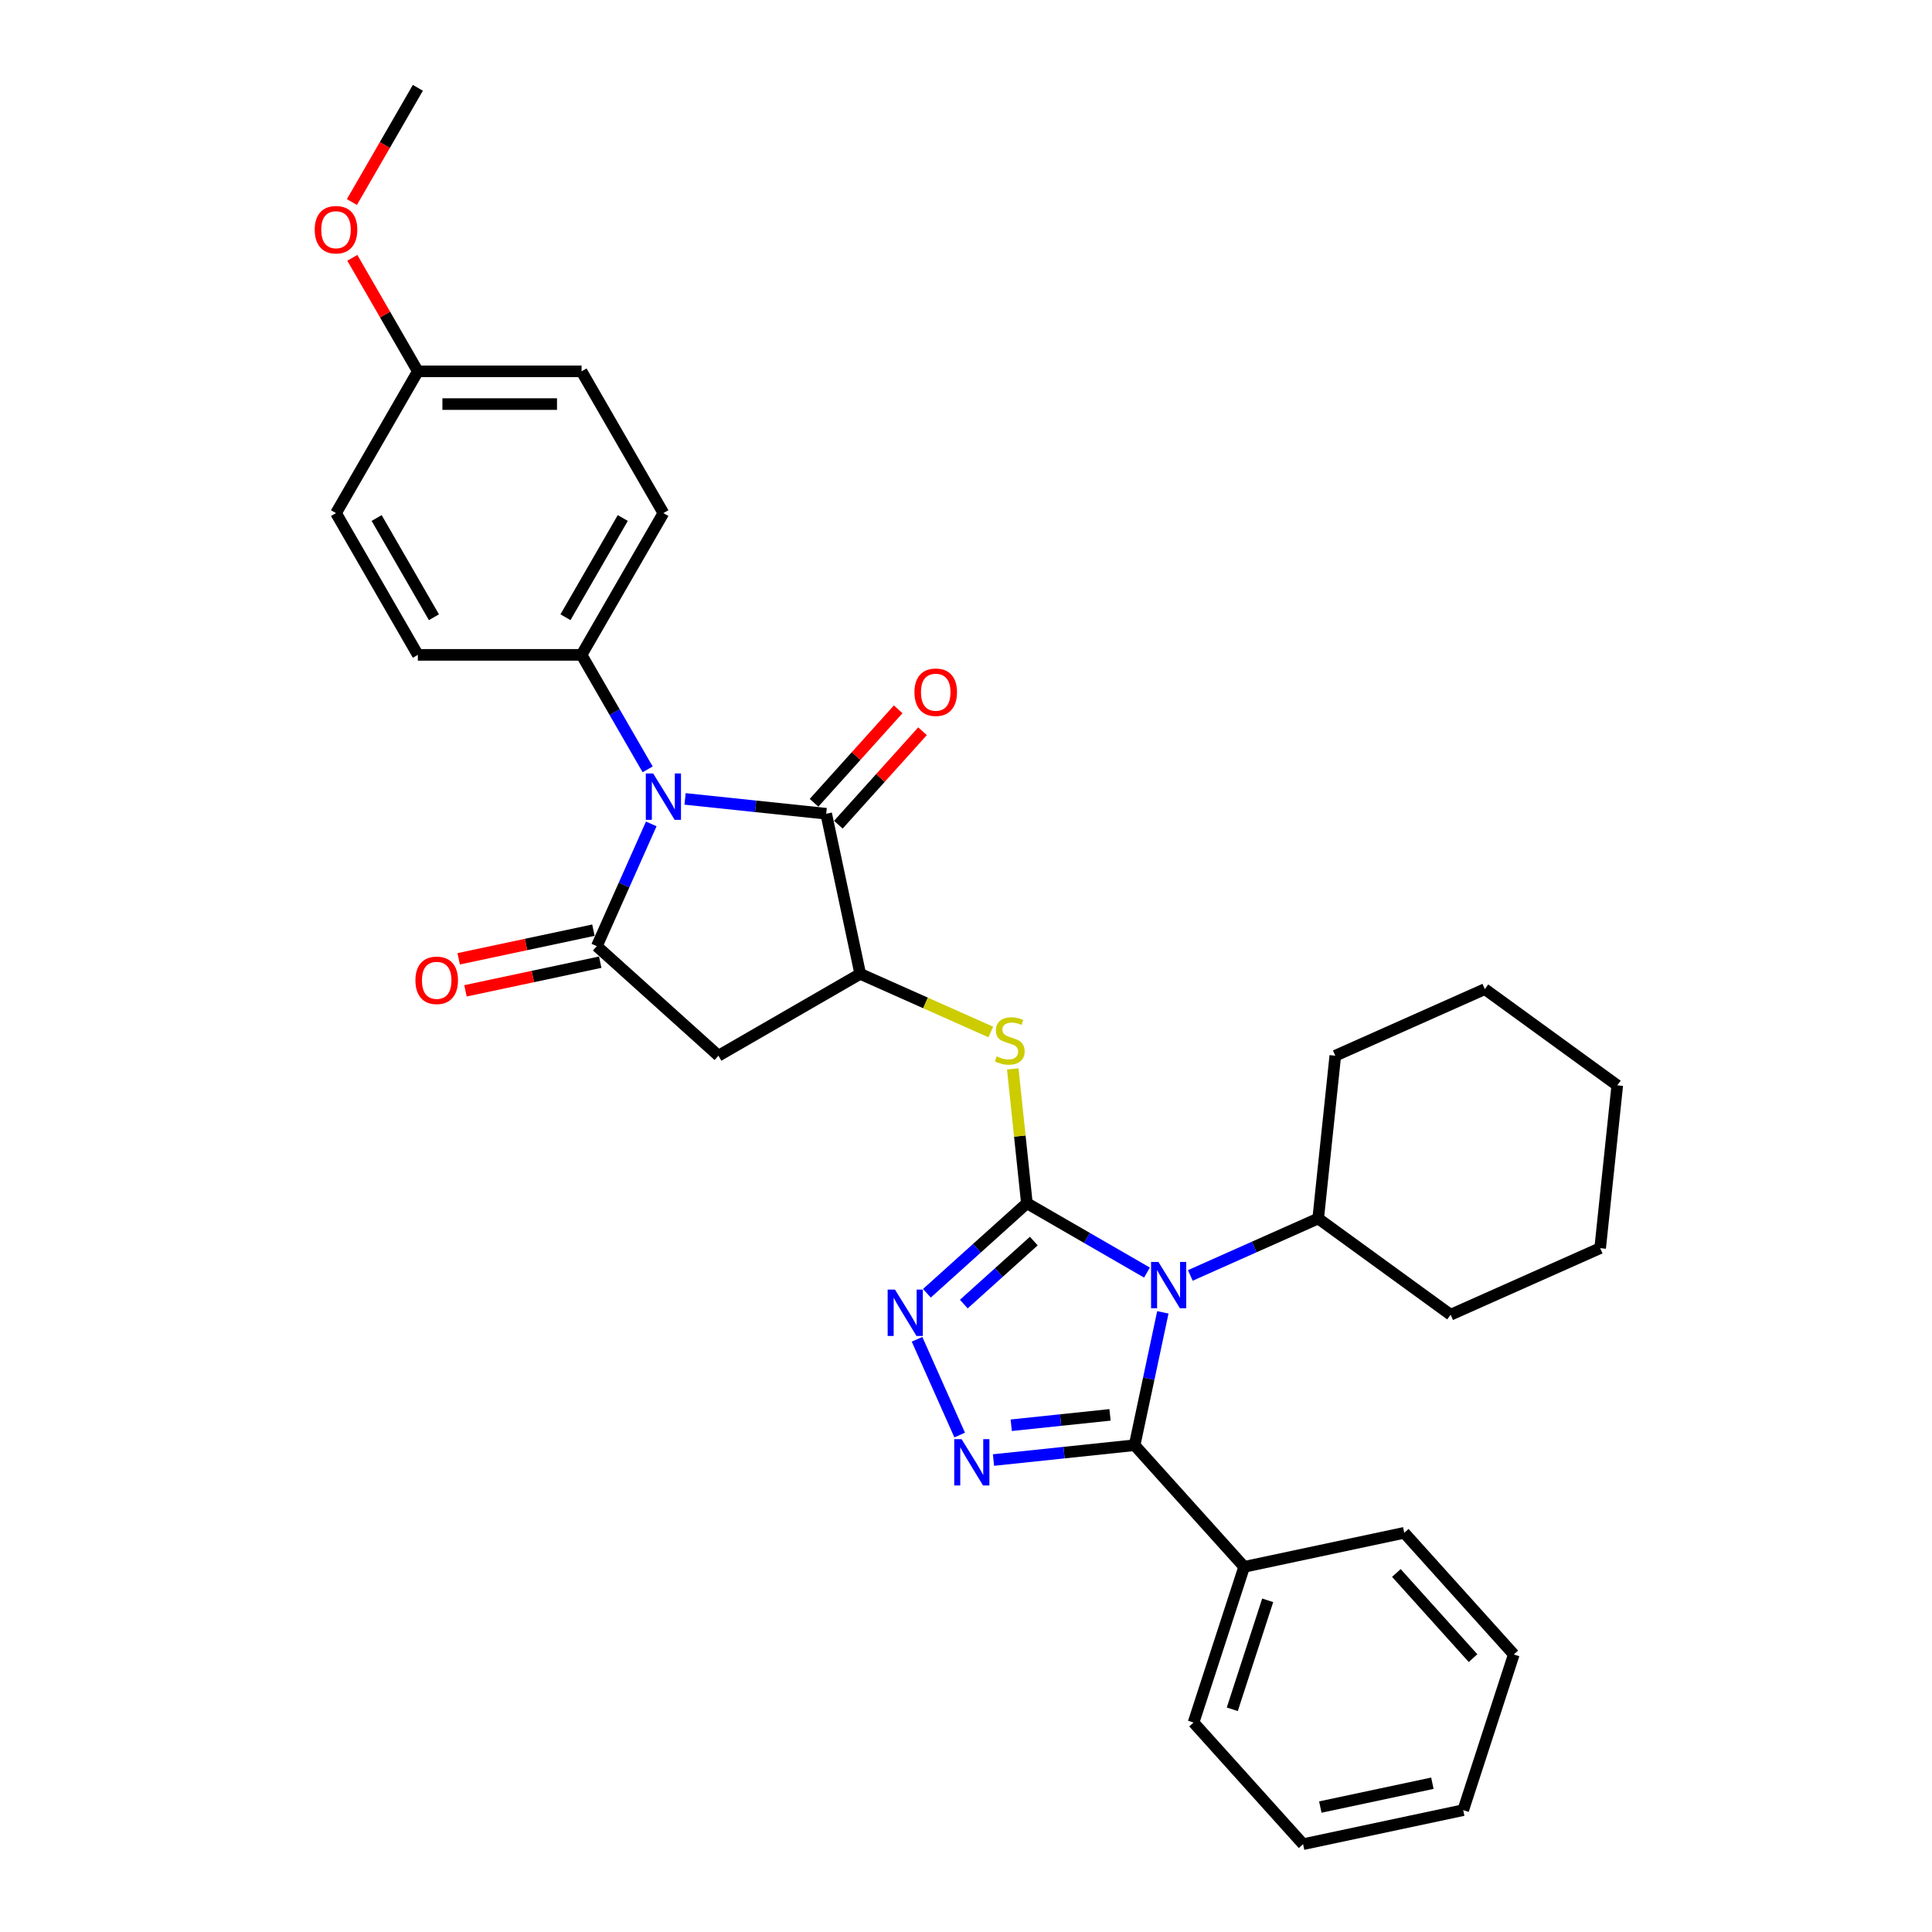 <?xml version='1.0' encoding='iso-8859-1'?>
<svg version='1.1' baseProfile='full'
              xmlns='http://www.w3.org/2000/svg'
                      xmlns:rdkit='http://www.rdkit.org/xml'
                      xmlns:xlink='http://www.w3.org/1999/xlink'
                  xml:space='preserve'
width='1000px' height='1000px' viewBox='0 0 1000 1000'>
<!-- END OF HEADER -->
<rect style='opacity:1.0;fill:#FFFFFF;stroke:none' width='1000' height='1000' x='0' y='0'> </rect>
<path class='bond-0' d='M 593.671,658.682 L 562.591,640.738' style='fill:none;fill-rule:evenodd;stroke:#0000FF;stroke-width:6px;stroke-linecap:butt;stroke-linejoin:miter;stroke-opacity:1' />
<path class='bond-0' d='M 562.591,640.738 L 531.512,622.795' style='fill:none;fill-rule:evenodd;stroke:#000000;stroke-width:6px;stroke-linecap:butt;stroke-linejoin:miter;stroke-opacity:1' />
<path class='bond-2' d='M 601.888,679.274 L 594.58,713.654' style='fill:none;fill-rule:evenodd;stroke:#0000FF;stroke-width:6px;stroke-linecap:butt;stroke-linejoin:miter;stroke-opacity:1' />
<path class='bond-2' d='M 594.58,713.654 L 587.273,748.035' style='fill:none;fill-rule:evenodd;stroke:#000000;stroke-width:6px;stroke-linecap:butt;stroke-linejoin:miter;stroke-opacity:1' />
<path class='bond-11' d='M 616.107,660.164 L 649.199,645.43' style='fill:none;fill-rule:evenodd;stroke:#0000FF;stroke-width:6px;stroke-linecap:butt;stroke-linejoin:miter;stroke-opacity:1' />
<path class='bond-11' d='M 649.199,645.43 L 682.291,630.697' style='fill:none;fill-rule:evenodd;stroke:#000000;stroke-width:6px;stroke-linecap:butt;stroke-linejoin:miter;stroke-opacity:1' />
<path class='bond-5' d='M 531.512,622.795 L 505.639,646.091' style='fill:none;fill-rule:evenodd;stroke:#000000;stroke-width:6px;stroke-linecap:butt;stroke-linejoin:miter;stroke-opacity:1' />
<path class='bond-5' d='M 505.639,646.091 L 479.765,669.388' style='fill:none;fill-rule:evenodd;stroke:#0000FF;stroke-width:6px;stroke-linecap:butt;stroke-linejoin:miter;stroke-opacity:1' />
<path class='bond-5' d='M 535.089,642.377 L 516.977,658.684' style='fill:none;fill-rule:evenodd;stroke:#000000;stroke-width:6px;stroke-linecap:butt;stroke-linejoin:miter;stroke-opacity:1' />
<path class='bond-5' d='M 516.977,658.684 L 498.866,674.992' style='fill:none;fill-rule:evenodd;stroke:#0000FF;stroke-width:6px;stroke-linecap:butt;stroke-linejoin:miter;stroke-opacity:1' />
<path class='bond-9' d='M 531.512,622.795 L 527.858,588.026' style='fill:none;fill-rule:evenodd;stroke:#000000;stroke-width:6px;stroke-linecap:butt;stroke-linejoin:miter;stroke-opacity:1' />
<path class='bond-9' d='M 527.858,588.026 L 524.203,553.257' style='fill:none;fill-rule:evenodd;stroke:#CCCC00;stroke-width:6px;stroke-linecap:butt;stroke-linejoin:miter;stroke-opacity:1' />
<path class='bond-1' d='M 354.592,413.515 L 391.114,417.354' style='fill:none;fill-rule:evenodd;stroke:#0000FF;stroke-width:6px;stroke-linecap:butt;stroke-linejoin:miter;stroke-opacity:1' />
<path class='bond-1' d='M 391.114,417.354 L 427.637,421.193' style='fill:none;fill-rule:evenodd;stroke:#000000;stroke-width:6px;stroke-linecap:butt;stroke-linejoin:miter;stroke-opacity:1' />
<path class='bond-10' d='M 335.224,398.221 L 318.117,368.59' style='fill:none;fill-rule:evenodd;stroke:#0000FF;stroke-width:6px;stroke-linecap:butt;stroke-linejoin:miter;stroke-opacity:1' />
<path class='bond-10' d='M 318.117,368.59 L 301.01,338.96' style='fill:none;fill-rule:evenodd;stroke:#000000;stroke-width:6px;stroke-linecap:butt;stroke-linejoin:miter;stroke-opacity:1' />
<path class='bond-35' d='M 337.089,426.452 L 323,458.096' style='fill:none;fill-rule:evenodd;stroke:#0000FF;stroke-width:6px;stroke-linecap:butt;stroke-linejoin:miter;stroke-opacity:1' />
<path class='bond-35' d='M 323,458.096 L 308.912,489.739' style='fill:none;fill-rule:evenodd;stroke:#000000;stroke-width:6px;stroke-linecap:butt;stroke-linejoin:miter;stroke-opacity:1' />
<path class='bond-4' d='M 587.273,748.035 L 550.75,751.873' style='fill:none;fill-rule:evenodd;stroke:#000000;stroke-width:6px;stroke-linecap:butt;stroke-linejoin:miter;stroke-opacity:1' />
<path class='bond-4' d='M 550.75,751.873 L 514.227,755.712' style='fill:none;fill-rule:evenodd;stroke:#0000FF;stroke-width:6px;stroke-linecap:butt;stroke-linejoin:miter;stroke-opacity:1' />
<path class='bond-4' d='M 574.545,732.334 L 548.979,735.021' style='fill:none;fill-rule:evenodd;stroke:#000000;stroke-width:6px;stroke-linecap:butt;stroke-linejoin:miter;stroke-opacity:1' />
<path class='bond-4' d='M 548.979,735.021 L 523.413,737.708' style='fill:none;fill-rule:evenodd;stroke:#0000FF;stroke-width:6px;stroke-linecap:butt;stroke-linejoin:miter;stroke-opacity:1' />
<path class='bond-14' d='M 587.273,748.035 L 643.967,811' style='fill:none;fill-rule:evenodd;stroke:#000000;stroke-width:6px;stroke-linecap:butt;stroke-linejoin:miter;stroke-opacity:1' />
<path class='bond-3' d='M 308.912,489.739 L 371.877,546.433' style='fill:none;fill-rule:evenodd;stroke:#000000;stroke-width:6px;stroke-linecap:butt;stroke-linejoin:miter;stroke-opacity:1' />
<path class='bond-12' d='M 307.15,481.451 L 272.278,488.864' style='fill:none;fill-rule:evenodd;stroke:#000000;stroke-width:6px;stroke-linecap:butt;stroke-linejoin:miter;stroke-opacity:1' />
<path class='bond-12' d='M 272.278,488.864 L 237.407,496.276' style='fill:none;fill-rule:evenodd;stroke:#FF0000;stroke-width:6px;stroke-linecap:butt;stroke-linejoin:miter;stroke-opacity:1' />
<path class='bond-12' d='M 310.673,498.027 L 275.802,505.439' style='fill:none;fill-rule:evenodd;stroke:#000000;stroke-width:6px;stroke-linecap:butt;stroke-linejoin:miter;stroke-opacity:1' />
<path class='bond-12' d='M 275.802,505.439 L 240.93,512.851' style='fill:none;fill-rule:evenodd;stroke:#FF0000;stroke-width:6px;stroke-linecap:butt;stroke-linejoin:miter;stroke-opacity:1' />
<path class='bond-32' d='M 496.724,742.775 L 474.66,693.218' style='fill:none;fill-rule:evenodd;stroke:#0000FF;stroke-width:6px;stroke-linecap:butt;stroke-linejoin:miter;stroke-opacity:1' />
<path class='bond-6' d='M 427.637,421.193 L 445.253,504.069' style='fill:none;fill-rule:evenodd;stroke:#000000;stroke-width:6px;stroke-linecap:butt;stroke-linejoin:miter;stroke-opacity:1' />
<path class='bond-13' d='M 433.934,426.862 L 455.714,402.672' style='fill:none;fill-rule:evenodd;stroke:#000000;stroke-width:6px;stroke-linecap:butt;stroke-linejoin:miter;stroke-opacity:1' />
<path class='bond-13' d='M 455.714,402.672 L 477.495,378.483' style='fill:none;fill-rule:evenodd;stroke:#FF0000;stroke-width:6px;stroke-linecap:butt;stroke-linejoin:miter;stroke-opacity:1' />
<path class='bond-13' d='M 421.341,415.523 L 443.121,391.334' style='fill:none;fill-rule:evenodd;stroke:#000000;stroke-width:6px;stroke-linecap:butt;stroke-linejoin:miter;stroke-opacity:1' />
<path class='bond-13' d='M 443.121,391.334 L 464.902,367.144' style='fill:none;fill-rule:evenodd;stroke:#FF0000;stroke-width:6px;stroke-linecap:butt;stroke-linejoin:miter;stroke-opacity:1' />
<path class='bond-7' d='M 445.253,504.069 L 479.049,519.116' style='fill:none;fill-rule:evenodd;stroke:#000000;stroke-width:6px;stroke-linecap:butt;stroke-linejoin:miter;stroke-opacity:1' />
<path class='bond-7' d='M 479.049,519.116 L 512.844,534.163' style='fill:none;fill-rule:evenodd;stroke:#CCCC00;stroke-width:6px;stroke-linecap:butt;stroke-linejoin:miter;stroke-opacity:1' />
<path class='bond-8' d='M 445.253,504.069 L 371.877,546.433' style='fill:none;fill-rule:evenodd;stroke:#000000;stroke-width:6px;stroke-linecap:butt;stroke-linejoin:miter;stroke-opacity:1' />
<path class='bond-15' d='M 301.01,338.96 L 343.374,265.584' style='fill:none;fill-rule:evenodd;stroke:#000000;stroke-width:6px;stroke-linecap:butt;stroke-linejoin:miter;stroke-opacity:1' />
<path class='bond-15' d='M 292.689,319.481 L 322.344,268.117' style='fill:none;fill-rule:evenodd;stroke:#000000;stroke-width:6px;stroke-linecap:butt;stroke-linejoin:miter;stroke-opacity:1' />
<path class='bond-16' d='M 301.01,338.96 L 216.282,338.96' style='fill:none;fill-rule:evenodd;stroke:#000000;stroke-width:6px;stroke-linecap:butt;stroke-linejoin:miter;stroke-opacity:1' />
<path class='bond-23' d='M 682.291,630.697 L 750.837,680.498' style='fill:none;fill-rule:evenodd;stroke:#000000;stroke-width:6px;stroke-linecap:butt;stroke-linejoin:miter;stroke-opacity:1' />
<path class='bond-24' d='M 682.291,630.697 L 691.148,546.433' style='fill:none;fill-rule:evenodd;stroke:#000000;stroke-width:6px;stroke-linecap:butt;stroke-linejoin:miter;stroke-opacity:1' />
<path class='bond-21' d='M 643.967,811 L 617.784,891.58' style='fill:none;fill-rule:evenodd;stroke:#000000;stroke-width:6px;stroke-linecap:butt;stroke-linejoin:miter;stroke-opacity:1' />
<path class='bond-21' d='M 656.155,828.323 L 637.828,884.73' style='fill:none;fill-rule:evenodd;stroke:#000000;stroke-width:6px;stroke-linecap:butt;stroke-linejoin:miter;stroke-opacity:1' />
<path class='bond-22' d='M 643.967,811 L 726.843,793.384' style='fill:none;fill-rule:evenodd;stroke:#000000;stroke-width:6px;stroke-linecap:butt;stroke-linejoin:miter;stroke-opacity:1' />
<path class='bond-19' d='M 343.374,265.584 L 301.01,192.207' style='fill:none;fill-rule:evenodd;stroke:#000000;stroke-width:6px;stroke-linecap:butt;stroke-linejoin:miter;stroke-opacity:1' />
<path class='bond-18' d='M 216.282,338.96 L 173.918,265.584' style='fill:none;fill-rule:evenodd;stroke:#000000;stroke-width:6px;stroke-linecap:butt;stroke-linejoin:miter;stroke-opacity:1' />
<path class='bond-18' d='M 224.603,319.481 L 194.948,268.117' style='fill:none;fill-rule:evenodd;stroke:#000000;stroke-width:6px;stroke-linecap:butt;stroke-linejoin:miter;stroke-opacity:1' />
<path class='bond-17' d='M 216.282,192.207 L 173.918,265.584' style='fill:none;fill-rule:evenodd;stroke:#000000;stroke-width:6px;stroke-linecap:butt;stroke-linejoin:miter;stroke-opacity:1' />
<path class='bond-20' d='M 216.282,192.207 L 199.322,162.831' style='fill:none;fill-rule:evenodd;stroke:#000000;stroke-width:6px;stroke-linecap:butt;stroke-linejoin:miter;stroke-opacity:1' />
<path class='bond-20' d='M 199.322,162.831 L 182.361,133.455' style='fill:none;fill-rule:evenodd;stroke:#FF0000;stroke-width:6px;stroke-linecap:butt;stroke-linejoin:miter;stroke-opacity:1' />
<path class='bond-36' d='M 216.282,192.207 L 301.01,192.207' style='fill:none;fill-rule:evenodd;stroke:#000000;stroke-width:6px;stroke-linecap:butt;stroke-linejoin:miter;stroke-opacity:1' />
<path class='bond-36' d='M 228.991,209.153 L 288.301,209.153' style='fill:none;fill-rule:evenodd;stroke:#000000;stroke-width:6px;stroke-linecap:butt;stroke-linejoin:miter;stroke-opacity:1' />
<path class='bond-25' d='M 182.146,104.58 L 199.214,75.017' style='fill:none;fill-rule:evenodd;stroke:#FF0000;stroke-width:6px;stroke-linecap:butt;stroke-linejoin:miter;stroke-opacity:1' />
<path class='bond-25' d='M 199.214,75.017 L 216.282,45.455' style='fill:none;fill-rule:evenodd;stroke:#000000;stroke-width:6px;stroke-linecap:butt;stroke-linejoin:miter;stroke-opacity:1' />
<path class='bond-26' d='M 617.784,891.58 L 674.478,954.545' style='fill:none;fill-rule:evenodd;stroke:#000000;stroke-width:6px;stroke-linecap:butt;stroke-linejoin:miter;stroke-opacity:1' />
<path class='bond-27' d='M 726.843,793.384 L 783.537,856.349' style='fill:none;fill-rule:evenodd;stroke:#000000;stroke-width:6px;stroke-linecap:butt;stroke-linejoin:miter;stroke-opacity:1' />
<path class='bond-27' d='M 722.754,814.167 L 762.44,858.243' style='fill:none;fill-rule:evenodd;stroke:#000000;stroke-width:6px;stroke-linecap:butt;stroke-linejoin:miter;stroke-opacity:1' />
<path class='bond-28' d='M 750.837,680.498 L 828.24,646.036' style='fill:none;fill-rule:evenodd;stroke:#000000;stroke-width:6px;stroke-linecap:butt;stroke-linejoin:miter;stroke-opacity:1' />
<path class='bond-29' d='M 691.148,546.433 L 768.55,511.971' style='fill:none;fill-rule:evenodd;stroke:#000000;stroke-width:6px;stroke-linecap:butt;stroke-linejoin:miter;stroke-opacity:1' />
<path class='bond-34' d='M 674.478,954.545 L 757.354,936.93' style='fill:none;fill-rule:evenodd;stroke:#000000;stroke-width:6px;stroke-linecap:butt;stroke-linejoin:miter;stroke-opacity:1' />
<path class='bond-34' d='M 683.386,935.328 L 741.4,922.997' style='fill:none;fill-rule:evenodd;stroke:#000000;stroke-width:6px;stroke-linecap:butt;stroke-linejoin:miter;stroke-opacity:1' />
<path class='bond-30' d='M 783.537,856.349 L 757.354,936.93' style='fill:none;fill-rule:evenodd;stroke:#000000;stroke-width:6px;stroke-linecap:butt;stroke-linejoin:miter;stroke-opacity:1' />
<path class='bond-33' d='M 828.24,646.036 L 837.096,561.773' style='fill:none;fill-rule:evenodd;stroke:#000000;stroke-width:6px;stroke-linecap:butt;stroke-linejoin:miter;stroke-opacity:1' />
<path class='bond-31' d='M 768.55,511.971 L 837.096,561.773' style='fill:none;fill-rule:evenodd;stroke:#000000;stroke-width:6px;stroke-linecap:butt;stroke-linejoin:miter;stroke-opacity:1' />
<path  class='atom-0' d='M 599.585 653.161
L 607.447 665.87
Q 608.227 667.124, 609.481 669.395
Q 610.735 671.665, 610.803 671.801
L 610.803 653.161
L 613.988 653.161
L 613.988 677.156
L 610.701 677.156
L 602.262 663.261
Q 601.279 661.634, 600.229 659.77
Q 599.212 657.906, 598.907 657.33
L 598.907 677.156
L 595.789 677.156
L 595.789 653.161
L 599.585 653.161
' fill='#0000FF'/>
<path  class='atom-2' d='M 338.07 400.339
L 345.932 413.048
Q 346.712 414.302, 347.966 416.573
Q 349.22 418.843, 349.288 418.979
L 349.288 400.339
L 352.473 400.339
L 352.473 424.334
L 349.186 424.334
L 340.747 410.438
Q 339.764 408.812, 338.714 406.948
Q 337.697 405.084, 337.392 404.508
L 337.392 424.334
L 334.274 424.334
L 334.274 400.339
L 338.07 400.339
' fill='#0000FF'/>
<path  class='atom-5' d='M 497.705 744.894
L 505.568 757.603
Q 506.347 758.857, 507.601 761.127
Q 508.855 763.398, 508.923 763.534
L 508.923 744.894
L 512.109 744.894
L 512.109 768.889
L 508.821 768.889
L 500.383 754.993
Q 499.4 753.366, 498.349 751.502
Q 497.332 749.638, 497.027 749.062
L 497.027 768.889
L 493.909 768.889
L 493.909 744.894
L 497.705 744.894
' fill='#0000FF'/>
<path  class='atom-6' d='M 463.243 667.491
L 471.106 680.2
Q 471.885 681.454, 473.139 683.725
Q 474.393 685.996, 474.461 686.131
L 474.461 667.491
L 477.647 667.491
L 477.647 691.486
L 474.36 691.486
L 465.921 677.591
Q 464.938 675.964, 463.887 674.1
Q 462.87 672.236, 462.565 671.66
L 462.565 691.486
L 459.447 691.486
L 459.447 667.491
L 463.243 667.491
' fill='#0000FF'/>
<path  class='atom-10' d='M 515.878 546.766
Q 516.149 546.868, 517.267 547.343
Q 518.385 547.817, 519.606 548.122
Q 520.859 548.393, 522.08 548.393
Q 524.35 548.393, 525.672 547.309
Q 526.994 546.19, 526.994 544.259
Q 526.994 542.937, 526.316 542.123
Q 525.672 541.31, 524.655 540.869
Q 523.639 540.429, 521.944 539.92
Q 519.809 539.277, 518.521 538.667
Q 517.267 538.056, 516.352 536.769
Q 515.471 535.481, 515.471 533.312
Q 515.471 530.295, 517.504 528.431
Q 519.572 526.567, 523.639 526.567
Q 526.418 526.567, 529.57 527.889
L 528.79 530.499
Q 525.909 529.313, 523.74 529.313
Q 521.402 529.313, 520.114 530.295
Q 518.826 531.244, 518.86 532.905
Q 518.86 534.193, 519.504 534.972
Q 520.182 535.752, 521.131 536.192
Q 522.113 536.633, 523.74 537.141
Q 525.909 537.819, 527.197 538.497
Q 528.485 539.175, 529.4 540.564
Q 530.349 541.92, 530.349 544.259
Q 530.349 547.58, 528.112 549.376
Q 525.909 551.138, 522.215 551.138
Q 520.08 551.138, 518.453 550.664
Q 516.86 550.223, 514.962 549.444
L 515.878 546.766
' fill='#CCCC00'/>
<path  class='atom-13' d='M 215.021 507.423
Q 215.021 501.661, 217.868 498.442
Q 220.715 495.222, 226.036 495.222
Q 231.356 495.222, 234.203 498.442
Q 237.05 501.661, 237.05 507.423
Q 237.05 513.252, 234.169 516.573
Q 231.289 519.861, 226.036 519.861
Q 220.748 519.861, 217.868 516.573
Q 215.021 513.286, 215.021 507.423
M 226.036 517.149
Q 229.696 517.149, 231.661 514.709
Q 233.661 512.235, 233.661 507.423
Q 233.661 502.712, 231.661 500.339
Q 229.696 497.933, 226.036 497.933
Q 222.375 497.933, 220.376 500.306
Q 218.41 502.678, 218.41 507.423
Q 218.41 512.269, 220.376 514.709
Q 222.375 517.149, 226.036 517.149
' fill='#FF0000'/>
<path  class='atom-14' d='M 473.317 358.296
Q 473.317 352.534, 476.163 349.315
Q 479.01 346.095, 484.331 346.095
Q 489.652 346.095, 492.499 349.315
Q 495.346 352.534, 495.346 358.296
Q 495.346 364.125, 492.465 367.446
Q 489.584 370.734, 484.331 370.734
Q 479.044 370.734, 476.163 367.446
Q 473.317 364.159, 473.317 358.296
M 484.331 368.022
Q 487.991 368.022, 489.957 365.582
Q 491.957 363.108, 491.957 358.296
Q 491.957 353.585, 489.957 351.212
Q 487.991 348.806, 484.331 348.806
Q 480.671 348.806, 478.671 351.179
Q 476.706 353.551, 476.706 358.296
Q 476.706 363.142, 478.671 365.582
Q 480.671 368.022, 484.331 368.022
' fill='#FF0000'/>
<path  class='atom-21' d='M 162.904 118.899
Q 162.904 113.137, 165.75 109.918
Q 168.597 106.698, 173.918 106.698
Q 179.239 106.698, 182.086 109.918
Q 184.933 113.137, 184.933 118.899
Q 184.933 124.728, 182.052 128.049
Q 179.171 131.337, 173.918 131.337
Q 168.631 131.337, 165.75 128.049
Q 162.904 124.762, 162.904 118.899
M 173.918 128.625
Q 177.578 128.625, 179.544 126.185
Q 181.544 123.711, 181.544 118.899
Q 181.544 114.188, 179.544 111.815
Q 177.578 109.409, 173.918 109.409
Q 170.258 109.409, 168.258 111.782
Q 166.293 114.154, 166.293 118.899
Q 166.293 123.745, 168.258 126.185
Q 170.258 128.625, 173.918 128.625
' fill='#FF0000'/>
</svg>
